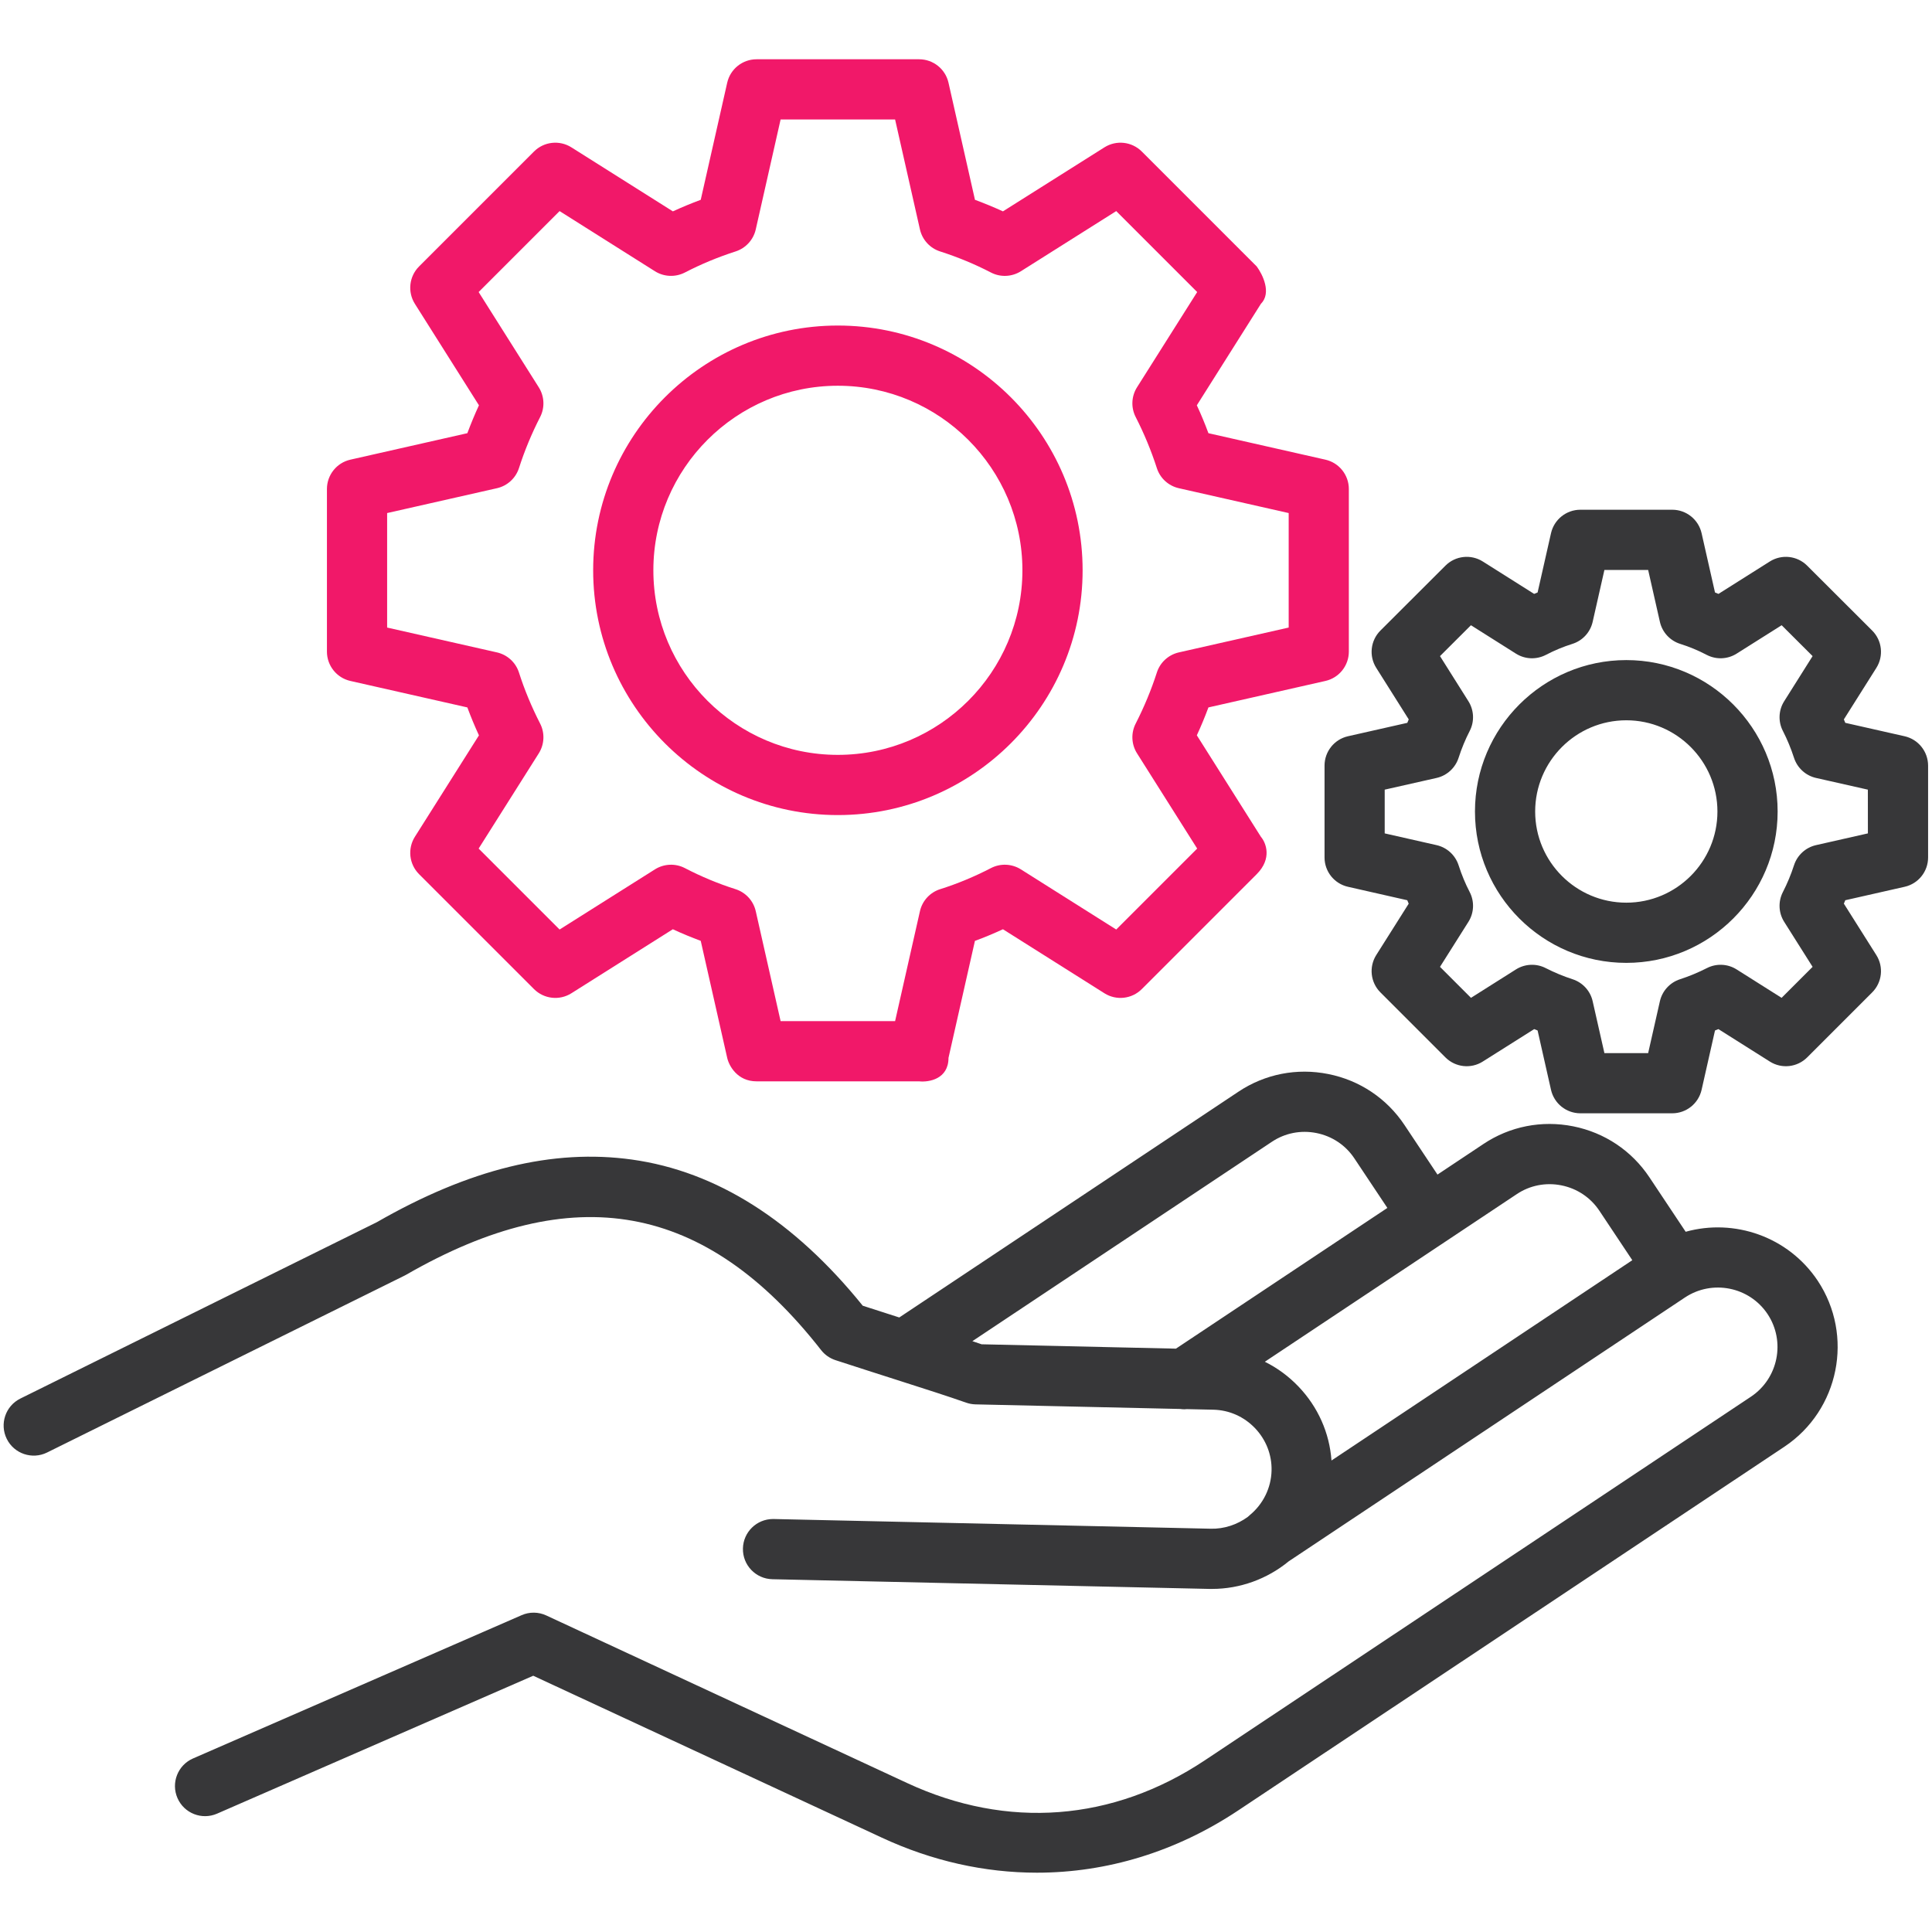 <svg width="50" height="50" viewBox="0 0 50 50" fill="none" xmlns="http://www.w3.org/2000/svg">
<path d="M43.625 31.878L42.687 30.469C42.229 29.781 41.529 29.312 40.714 29.149C39.901 28.987 39.075 29.149 38.39 29.607L37.202 30.398L36.348 29.115C35.89 28.427 35.189 27.958 34.376 27.796C33.563 27.633 32.736 27.796 32.051 28.253L23.273 34.096C22.98 34.003 22.668 33.902 22.328 33.792C20.548 31.588 18.541 30.315 16.358 30.01C14.31 29.724 12.149 30.254 9.751 31.631L0.528 36.194C0.142 36.385 -0.016 36.852 0.175 37.238C0.365 37.623 0.833 37.781 1.218 37.591L10.463 33.016C10.478 33.009 10.492 33.001 10.507 32.993C14.842 30.496 18.256 31.115 21.251 34.941C21.346 35.063 21.476 35.153 21.623 35.201C22.222 35.396 22.746 35.564 23.21 35.712C23.951 35.949 24.536 36.136 25.005 36.301C25.082 36.328 25.164 36.343 25.246 36.345L30.543 36.464C30.579 36.469 30.615 36.472 30.652 36.472C30.674 36.472 30.695 36.469 30.716 36.468L31.401 36.483C31.81 36.492 32.193 36.661 32.479 36.96C32.765 37.259 32.917 37.649 32.908 38.057C32.898 38.505 32.691 38.926 32.342 39.213C32.325 39.227 32.309 39.241 32.294 39.256C32.016 39.46 31.676 39.572 31.333 39.563L20.023 39.312C20.017 39.312 20.011 39.312 20.005 39.312C19.583 39.312 19.236 39.65 19.227 40.074C19.217 40.504 19.558 40.86 19.988 40.87L31.297 41.121C31.321 41.121 31.346 41.121 31.37 41.121C32.09 41.121 32.796 40.865 33.353 40.406L43.606 33.579C44.314 33.109 45.273 33.301 45.744 34.007C46.214 34.714 46.022 35.673 45.316 36.145L31.179 45.558C28.802 47.14 26.067 47.349 23.477 46.145L14.138 41.808C13.936 41.714 13.703 41.711 13.499 41.801L4.995 45.509C4.601 45.681 4.421 46.14 4.593 46.534C4.765 46.929 5.224 47.109 5.618 46.937L13.8 43.368L22.821 47.558C24.126 48.165 25.487 48.465 26.836 48.465C28.646 48.465 30.436 47.924 32.043 46.855L46.18 37.441C47.6 36.493 47.986 34.565 47.041 33.143C46.278 32.001 44.882 31.528 43.625 31.878ZM25.165 34.709L32.915 29.55C33.255 29.323 33.665 29.242 34.07 29.323C34.475 29.404 34.824 29.637 35.051 29.979L35.905 31.261L30.433 34.903L25.404 34.79C25.327 34.764 25.247 34.736 25.165 34.709ZM32.734 35.242L39.254 30.904C39.593 30.677 40.004 30.596 40.409 30.677C40.814 30.758 41.163 30.991 41.391 31.333L42.244 32.614L34.459 37.798C34.407 37.082 34.109 36.411 33.604 35.883C33.349 35.616 33.055 35.401 32.734 35.242ZM49.291 19.054L47.756 18.707C47.744 18.677 47.732 18.648 47.719 18.618L48.56 17.285C48.754 16.977 48.709 16.575 48.451 16.318L46.769 14.639C46.512 14.382 46.111 14.337 45.803 14.531L44.474 15.37C44.444 15.358 44.414 15.345 44.384 15.333L44.037 13.799C43.956 13.444 43.641 13.192 43.277 13.192H40.9C40.536 13.192 40.221 13.444 40.14 13.799L39.793 15.333C39.763 15.345 39.733 15.358 39.703 15.37L38.374 14.531C38.066 14.337 37.665 14.382 37.408 14.639L35.726 16.318C35.468 16.575 35.423 16.977 35.617 17.284L36.458 18.618C36.445 18.647 36.433 18.677 36.421 18.707L34.886 19.054C34.531 19.134 34.279 19.45 34.279 19.814V22.191C34.279 22.555 34.531 22.87 34.886 22.95L36.42 23.298C36.432 23.328 36.444 23.358 36.457 23.387L35.617 24.717C35.423 25.025 35.468 25.426 35.725 25.683L37.407 27.365C37.665 27.623 38.066 27.668 38.374 27.473L39.705 26.633C39.734 26.645 39.763 26.657 39.793 26.669L40.14 28.205C40.221 28.56 40.536 28.812 40.9 28.812H43.277C43.641 28.812 43.956 28.56 44.037 28.205L44.384 26.669C44.414 26.657 44.443 26.645 44.472 26.633L45.803 27.473C46.111 27.668 46.512 27.623 46.77 27.365L48.452 25.683C48.709 25.426 48.754 25.025 48.559 24.717L47.719 23.386C47.732 23.357 47.744 23.327 47.756 23.298L49.292 22.95C49.647 22.87 49.899 22.555 49.899 22.191V19.814C49.898 19.45 49.647 19.135 49.291 19.054ZM48.341 21.568L46.998 21.872C46.73 21.933 46.514 22.131 46.429 22.392C46.353 22.628 46.256 22.862 46.14 23.088C46.015 23.333 46.028 23.626 46.175 23.858L46.91 25.022L46.108 25.824L44.944 25.089C44.712 24.942 44.419 24.929 44.175 25.054C43.948 25.169 43.714 25.267 43.478 25.343C43.217 25.428 43.019 25.644 42.958 25.912L42.654 27.255H41.522L41.218 25.912C41.158 25.644 40.96 25.428 40.699 25.343C40.463 25.267 40.229 25.169 40.002 25.054C39.758 24.929 39.465 24.942 39.232 25.089L38.069 25.824L37.267 25.022L38.002 23.858C38.15 23.624 38.162 23.328 38.034 23.083C37.923 22.869 37.829 22.644 37.748 22.392C37.663 22.131 37.447 21.933 37.179 21.872L35.836 21.568V20.436L37.179 20.133C37.447 20.072 37.663 19.874 37.748 19.613C37.826 19.37 37.923 19.137 38.035 18.919C38.162 18.674 38.149 18.38 38.002 18.147L37.267 16.98L38.068 16.181L39.232 16.916C39.467 17.064 39.762 17.076 40.008 16.948C40.23 16.832 40.46 16.737 40.692 16.664C40.957 16.581 41.157 16.363 41.218 16.093L41.522 14.75H42.654L42.958 16.093C43.019 16.363 43.22 16.581 43.485 16.664C43.717 16.737 43.947 16.832 44.169 16.948C44.414 17.076 44.71 17.064 44.944 16.916L46.109 16.181L46.91 16.98L46.175 18.147C46.027 18.38 46.015 18.674 46.142 18.919C46.254 19.137 46.35 19.37 46.429 19.613C46.514 19.874 46.73 20.072 46.998 20.133L48.34 20.436L48.341 21.568ZM42.089 17.083C39.929 17.083 38.172 18.841 38.172 21.002C38.172 23.162 39.929 24.919 42.089 24.919C44.248 24.919 46.005 23.162 46.005 21.002C46.005 18.841 44.248 17.083 42.089 17.083ZM42.089 23.361C40.788 23.361 39.73 22.303 39.73 21.002C39.73 19.7 40.788 18.641 42.089 18.641C43.389 18.641 44.447 19.7 44.447 21.002C44.447 22.303 43.389 23.361 42.089 23.361Z" fill="#373739"/>
<path fill-rule="evenodd" clip-rule="evenodd" d="M12.095 18.308L9.068 17.623C8.713 17.543 8.461 17.227 8.461 16.863V12.656C8.461 12.292 8.713 11.976 9.068 11.896L12.095 11.211C12.186 10.967 12.286 10.726 12.395 10.489L10.737 7.863C10.543 7.555 10.588 7.154 10.845 6.896L13.82 3.921C14.077 3.664 14.479 3.619 14.787 3.813L17.414 5.47C17.649 5.362 17.89 5.262 18.135 5.171L18.82 2.141C18.9 1.786 19.216 1.534 19.58 1.534H23.787C24.151 1.534 24.467 1.786 24.547 2.141L25.232 5.171C25.478 5.262 25.72 5.362 25.956 5.47L28.583 3.813C28.891 3.619 29.292 3.664 29.549 3.921L32.524 6.896C32.677 7.102 32.913 7.582 32.632 7.863L30.974 10.489C31.084 10.726 31.184 10.967 31.274 11.211L34.301 11.896C34.656 11.976 34.908 12.292 34.908 12.656V16.863C34.908 17.227 34.656 17.543 34.301 17.623L31.274 18.308C31.184 18.55 31.084 18.792 30.974 19.03L32.632 21.656C32.764 21.81 32.927 22.219 32.524 22.623L29.549 25.598C29.292 25.855 28.891 25.9 28.583 25.706L25.956 24.049C25.717 24.16 25.475 24.26 25.231 24.35L24.547 27.378C24.547 27.927 24.04 28.012 23.787 27.985H19.579C19.081 27.985 18.865 27.58 18.82 27.378L18.135 24.349C17.892 24.259 17.651 24.159 17.413 24.049L14.787 25.706C14.479 25.9 14.078 25.855 13.82 25.598L10.845 22.623C10.588 22.365 10.543 21.964 10.737 21.656L12.395 19.031C12.285 18.792 12.185 18.551 12.095 18.308ZM10.019 13.278L12.861 12.635C13.13 12.574 13.346 12.376 13.431 12.114C13.575 11.664 13.76 11.22 13.978 10.794C14.104 10.549 14.09 10.256 13.943 10.023L12.387 7.558L14.482 5.463L16.95 7.02C17.184 7.167 17.478 7.179 17.724 7.053C18.138 6.838 18.581 6.654 19.038 6.507C19.3 6.422 19.498 6.206 19.559 5.937L20.202 3.092H23.165L23.808 5.937C23.869 6.206 24.067 6.423 24.33 6.507C24.788 6.654 25.23 6.837 25.646 7.053C25.891 7.18 26.186 7.167 26.42 7.02L28.888 5.463L30.983 7.558L29.426 10.023C29.279 10.256 29.266 10.549 29.392 10.794C29.61 11.22 29.794 11.665 29.939 12.114C30.023 12.377 30.24 12.574 30.509 12.635L33.351 13.278V16.241L30.509 16.884C30.24 16.945 30.023 17.143 29.939 17.406C29.796 17.85 29.612 18.294 29.392 18.725C29.266 18.97 29.279 19.263 29.426 19.496L30.983 21.961L28.888 24.056L26.42 22.499C26.186 22.352 25.891 22.339 25.646 22.466C25.218 22.688 24.777 22.871 24.334 23.011C24.069 23.094 23.869 23.311 23.808 23.582L23.165 26.427H20.202L19.559 23.582C19.498 23.312 19.298 23.095 19.034 23.011C18.592 22.871 18.151 22.688 17.724 22.466C17.479 22.339 17.184 22.352 16.95 22.499L14.482 24.056L12.387 21.961L13.944 19.496C14.09 19.263 14.104 18.97 13.978 18.725C13.758 18.295 13.573 17.851 13.431 17.406C13.347 17.143 13.13 16.945 12.861 16.884L10.019 16.241L10.019 13.278ZM28.018 14.759C28.018 18.253 25.176 21.094 21.683 21.094C18.192 21.094 15.351 18.253 15.351 14.759C15.351 11.266 18.192 8.425 21.683 8.425C25.177 8.425 28.018 11.266 28.018 14.759ZM26.46 14.759C26.46 12.126 24.317 9.983 21.683 9.983C19.051 9.983 16.909 12.126 16.909 14.759C16.909 17.393 19.051 19.536 21.683 19.536C24.317 19.536 26.46 17.393 26.46 14.759Z" fill="#F11869"/>
</svg>
